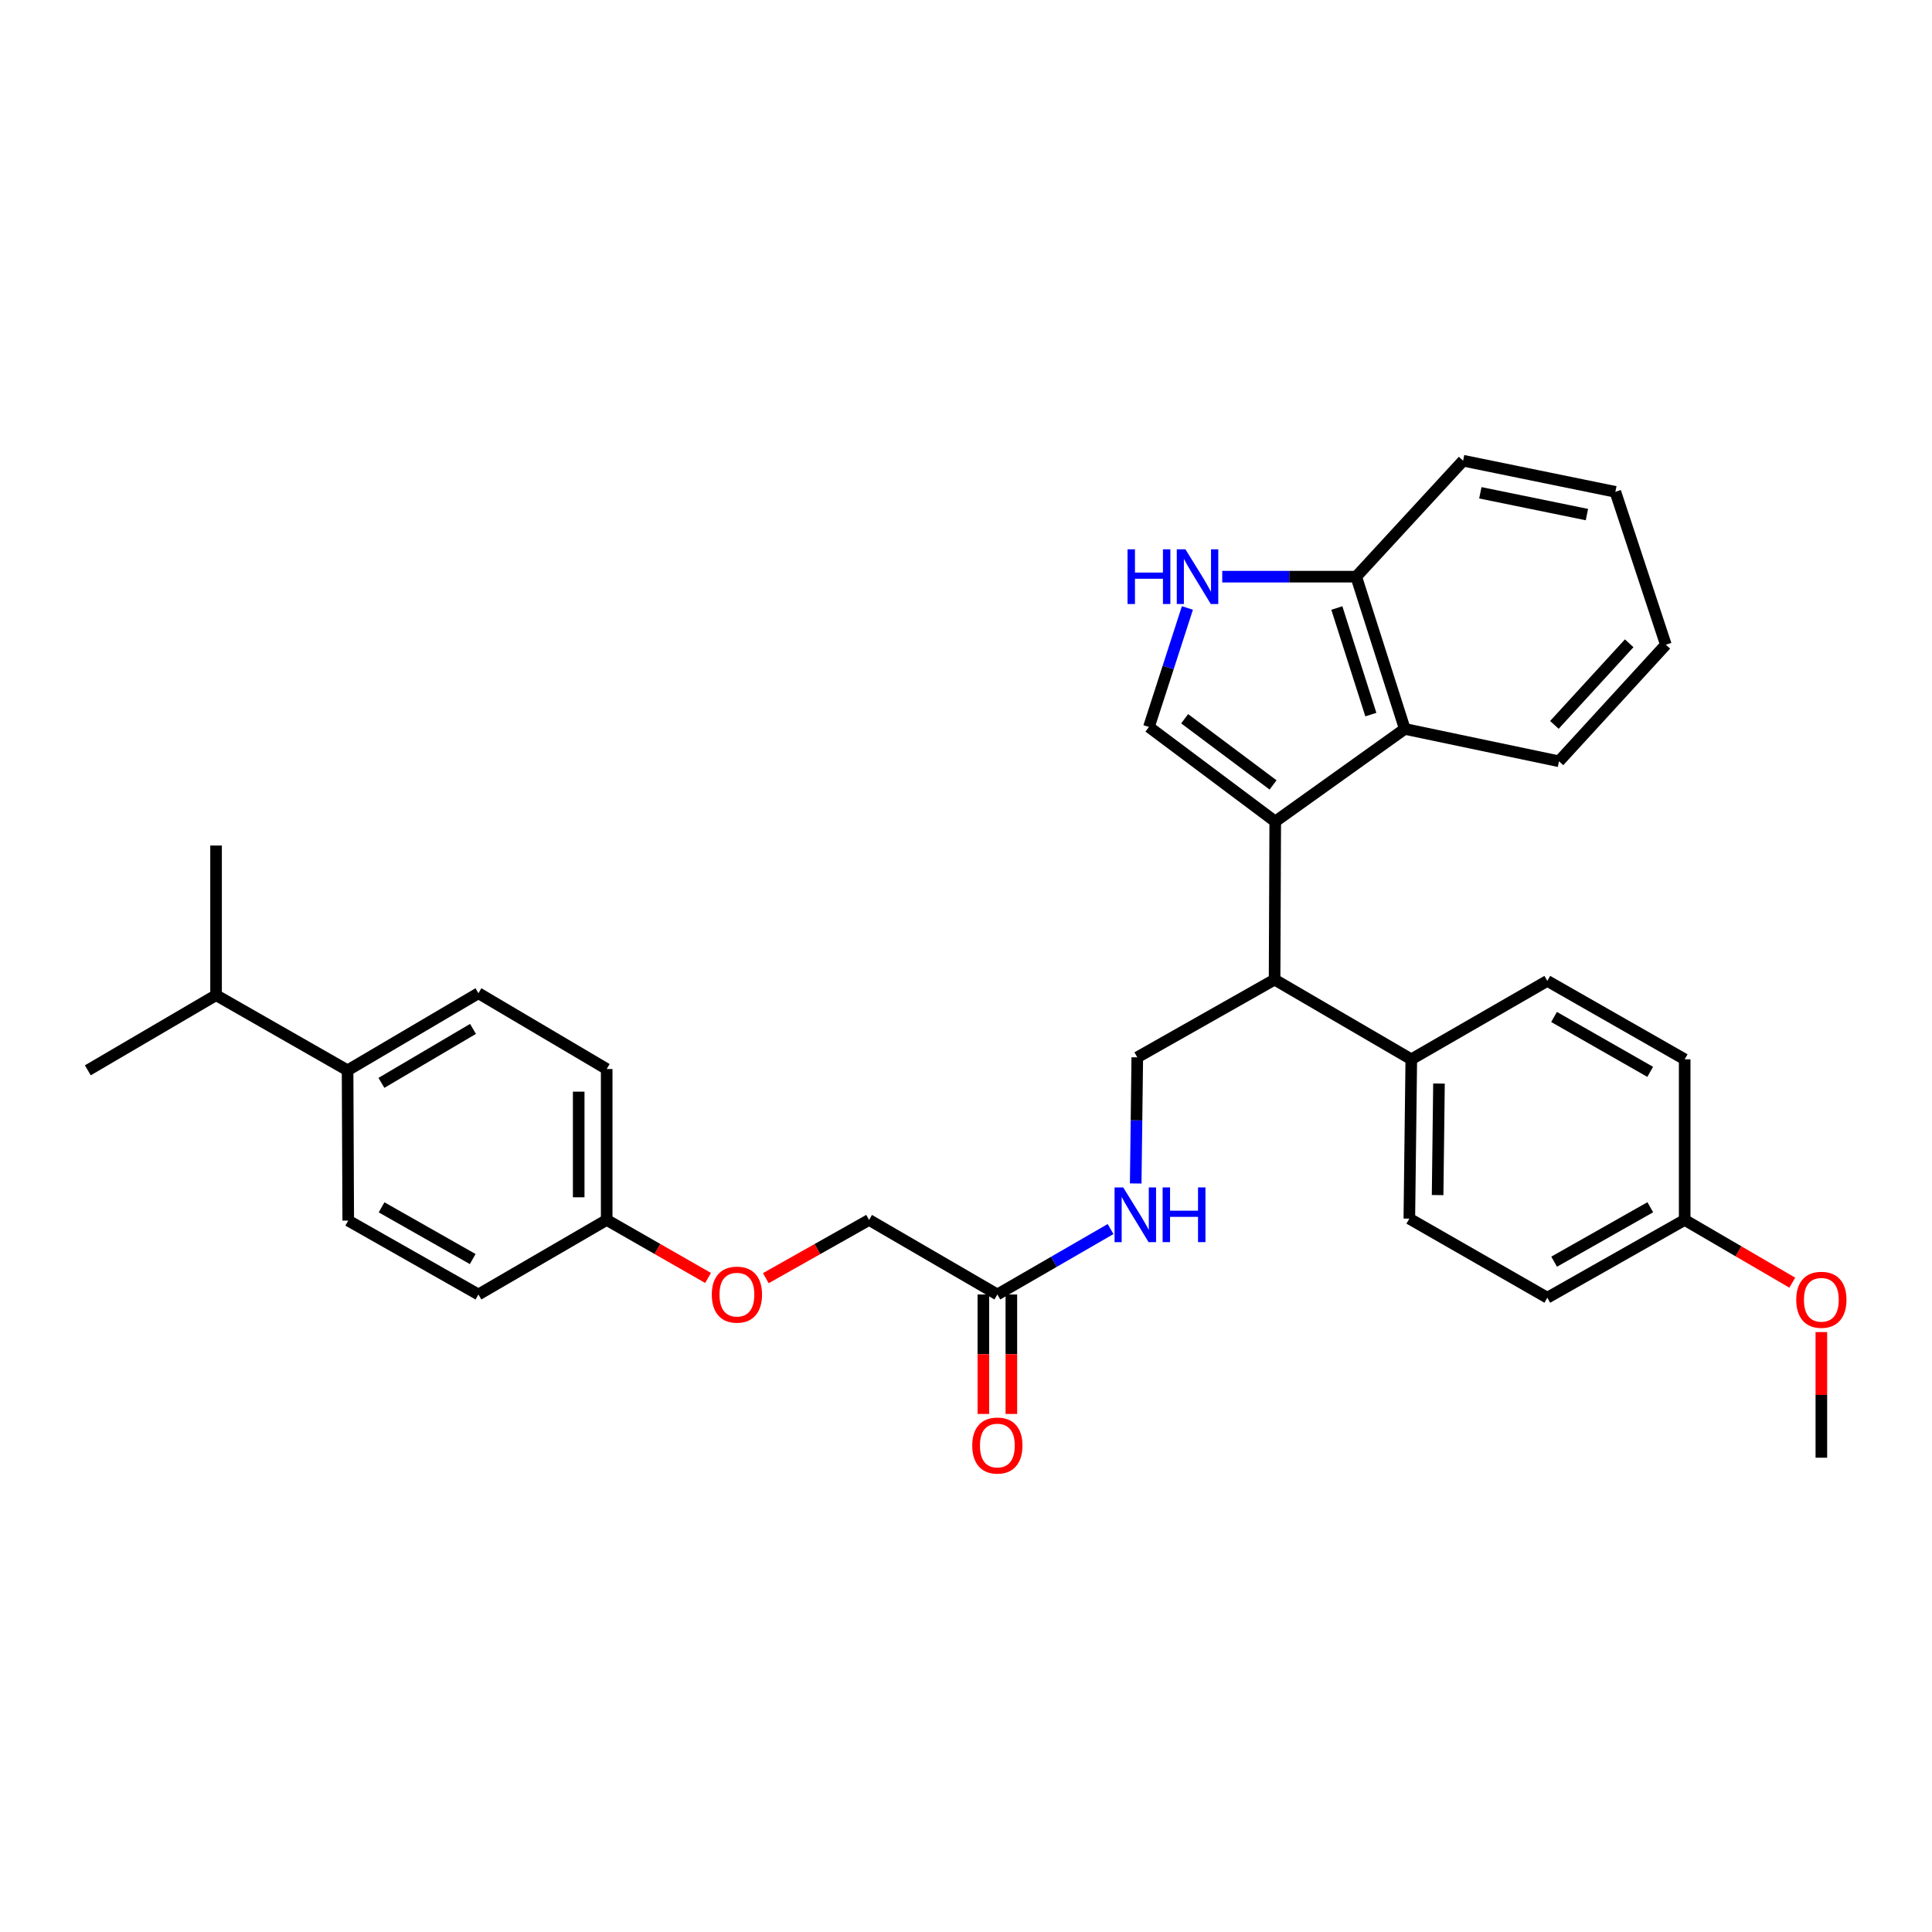 <?xml version='1.0' encoding='iso-8859-1'?>
<svg version='1.1' baseProfile='full'
              xmlns='http://www.w3.org/2000/svg'
                      xmlns:rdkit='http://www.rdkit.org/xml'
                      xmlns:xlink='http://www.w3.org/1999/xlink'
                  xml:space='preserve'
width='1000px' height='1000px' viewBox='0 0 1000 1000'>
<!-- END OF HEADER -->
<rect style='opacity:1.0;fill:#FFFFFF;stroke:none' width='1000' height='1000' x='0' y='0'> </rect>
<path class='bond-0' d='M 660.061,425.217 L 594.686,376.276' style='fill:none;fill-rule:evenodd;stroke:#000000;stroke-width:6px;stroke-linecap:butt;stroke-linejoin:miter;stroke-opacity:1' />
<path class='bond-0' d='M 658.937,406.278 L 613.174,372.02' style='fill:none;fill-rule:evenodd;stroke:#000000;stroke-width:6px;stroke-linecap:butt;stroke-linejoin:miter;stroke-opacity:1' />
<path class='bond-2' d='M 660.061,425.217 L 727.119,377.29' style='fill:none;fill-rule:evenodd;stroke:#000000;stroke-width:6px;stroke-linecap:butt;stroke-linejoin:miter;stroke-opacity:1' />
<path class='bond-3' d='M 660.061,425.217 L 659.723,507.042' style='fill:none;fill-rule:evenodd;stroke:#000000;stroke-width:6px;stroke-linecap:butt;stroke-linejoin:miter;stroke-opacity:1' />
<path class='bond-1' d='M 594.686,376.276 L 604.642,345.481' style='fill:none;fill-rule:evenodd;stroke:#000000;stroke-width:6px;stroke-linecap:butt;stroke-linejoin:miter;stroke-opacity:1' />
<path class='bond-1' d='M 604.642,345.481 L 614.598,314.686' style='fill:none;fill-rule:evenodd;stroke:#0000FF;stroke-width:6px;stroke-linecap:butt;stroke-linejoin:miter;stroke-opacity:1' />
<path class='bond-32' d='M 632.63,298.482 L 667.303,298.482' style='fill:none;fill-rule:evenodd;stroke:#0000FF;stroke-width:6px;stroke-linecap:butt;stroke-linejoin:miter;stroke-opacity:1' />
<path class='bond-32' d='M 667.303,298.482 L 701.976,298.482' style='fill:none;fill-rule:evenodd;stroke:#000000;stroke-width:6px;stroke-linecap:butt;stroke-linejoin:miter;stroke-opacity:1' />
<path class='bond-4' d='M 727.119,377.29 L 701.976,298.482' style='fill:none;fill-rule:evenodd;stroke:#000000;stroke-width:6px;stroke-linecap:butt;stroke-linejoin:miter;stroke-opacity:1' />
<path class='bond-4' d='M 709.546,369.872 L 691.946,314.706' style='fill:none;fill-rule:evenodd;stroke:#000000;stroke-width:6px;stroke-linecap:butt;stroke-linejoin:miter;stroke-opacity:1' />
<path class='bond-24' d='M 727.119,377.29 L 806.932,394.038' style='fill:none;fill-rule:evenodd;stroke:#000000;stroke-width:6px;stroke-linecap:butt;stroke-linejoin:miter;stroke-opacity:1' />
<path class='bond-5' d='M 659.723,507.042 L 588.658,547.275' style='fill:none;fill-rule:evenodd;stroke:#000000;stroke-width:6px;stroke-linecap:butt;stroke-linejoin:miter;stroke-opacity:1' />
<path class='bond-8' d='M 659.723,507.042 L 730.483,548.297' style='fill:none;fill-rule:evenodd;stroke:#000000;stroke-width:6px;stroke-linecap:butt;stroke-linejoin:miter;stroke-opacity:1' />
<path class='bond-26' d='M 701.976,298.482 L 757.299,238.459' style='fill:none;fill-rule:evenodd;stroke:#000000;stroke-width:6px;stroke-linecap:butt;stroke-linejoin:miter;stroke-opacity:1' />
<path class='bond-7' d='M 588.658,547.275 L 588.248,579.92' style='fill:none;fill-rule:evenodd;stroke:#000000;stroke-width:6px;stroke-linecap:butt;stroke-linejoin:miter;stroke-opacity:1' />
<path class='bond-7' d='M 588.248,579.92 L 587.839,612.566' style='fill:none;fill-rule:evenodd;stroke:#0000FF;stroke-width:6px;stroke-linecap:butt;stroke-linejoin:miter;stroke-opacity:1' />
<path class='bond-6' d='M 516.232,670.018 L 545.533,653.089' style='fill:none;fill-rule:evenodd;stroke:#000000;stroke-width:6px;stroke-linecap:butt;stroke-linejoin:miter;stroke-opacity:1' />
<path class='bond-6' d='M 545.533,653.089 L 574.834,636.159' style='fill:none;fill-rule:evenodd;stroke:#0000FF;stroke-width:6px;stroke-linecap:butt;stroke-linejoin:miter;stroke-opacity:1' />
<path class='bond-10' d='M 508.989,670.018 L 508.989,700.935' style='fill:none;fill-rule:evenodd;stroke:#000000;stroke-width:6px;stroke-linecap:butt;stroke-linejoin:miter;stroke-opacity:1' />
<path class='bond-10' d='M 508.989,700.935 L 508.989,731.853' style='fill:none;fill-rule:evenodd;stroke:#FF0000;stroke-width:6px;stroke-linecap:butt;stroke-linejoin:miter;stroke-opacity:1' />
<path class='bond-10' d='M 523.476,670.018 L 523.476,700.935' style='fill:none;fill-rule:evenodd;stroke:#000000;stroke-width:6px;stroke-linecap:butt;stroke-linejoin:miter;stroke-opacity:1' />
<path class='bond-10' d='M 523.476,700.935 L 523.476,731.853' style='fill:none;fill-rule:evenodd;stroke:#FF0000;stroke-width:6px;stroke-linecap:butt;stroke-linejoin:miter;stroke-opacity:1' />
<path class='bond-16' d='M 516.232,670.018 L 449.835,631.435' style='fill:none;fill-rule:evenodd;stroke:#000000;stroke-width:6px;stroke-linecap:butt;stroke-linejoin:miter;stroke-opacity:1' />
<path class='bond-11' d='M 730.483,548.297 L 729.469,630.767' style='fill:none;fill-rule:evenodd;stroke:#000000;stroke-width:6px;stroke-linecap:butt;stroke-linejoin:miter;stroke-opacity:1' />
<path class='bond-11' d='M 744.816,560.846 L 744.106,618.575' style='fill:none;fill-rule:evenodd;stroke:#000000;stroke-width:6px;stroke-linecap:butt;stroke-linejoin:miter;stroke-opacity:1' />
<path class='bond-12' d='M 730.483,548.297 L 800.888,507.71' style='fill:none;fill-rule:evenodd;stroke:#000000;stroke-width:6px;stroke-linecap:butt;stroke-linejoin:miter;stroke-opacity:1' />
<path class='bond-9' d='M 179.907,553.995 L 247.633,514.093' style='fill:none;fill-rule:evenodd;stroke:#000000;stroke-width:6px;stroke-linecap:butt;stroke-linejoin:miter;stroke-opacity:1' />
<path class='bond-9' d='M 197.42,560.491 L 244.828,532.559' style='fill:none;fill-rule:evenodd;stroke:#000000;stroke-width:6px;stroke-linecap:butt;stroke-linejoin:miter;stroke-opacity:1' />
<path class='bond-19' d='M 179.907,553.995 L 111.836,515.099' style='fill:none;fill-rule:evenodd;stroke:#000000;stroke-width:6px;stroke-linecap:butt;stroke-linejoin:miter;stroke-opacity:1' />
<path class='bond-35' d='M 179.907,553.995 L 180.245,631.773' style='fill:none;fill-rule:evenodd;stroke:#000000;stroke-width:6px;stroke-linecap:butt;stroke-linejoin:miter;stroke-opacity:1' />
<path class='bond-23' d='M 729.469,630.767 L 800.888,671.692' style='fill:none;fill-rule:evenodd;stroke:#000000;stroke-width:6px;stroke-linecap:butt;stroke-linejoin:miter;stroke-opacity:1' />
<path class='bond-22' d='M 800.888,507.71 L 871.986,548.297' style='fill:none;fill-rule:evenodd;stroke:#000000;stroke-width:6px;stroke-linecap:butt;stroke-linejoin:miter;stroke-opacity:1' />
<path class='bond-22' d='M 804.371,526.379 L 854.139,554.79' style='fill:none;fill-rule:evenodd;stroke:#000000;stroke-width:6px;stroke-linecap:butt;stroke-linejoin:miter;stroke-opacity:1' />
<path class='bond-13' d='M 180.245,631.773 L 247.633,670.018' style='fill:none;fill-rule:evenodd;stroke:#000000;stroke-width:6px;stroke-linecap:butt;stroke-linejoin:miter;stroke-opacity:1' />
<path class='bond-13' d='M 197.504,624.911 L 244.675,651.682' style='fill:none;fill-rule:evenodd;stroke:#000000;stroke-width:6px;stroke-linecap:butt;stroke-linejoin:miter;stroke-opacity:1' />
<path class='bond-14' d='M 247.633,514.093 L 314.022,553.319' style='fill:none;fill-rule:evenodd;stroke:#000000;stroke-width:6px;stroke-linecap:butt;stroke-linejoin:miter;stroke-opacity:1' />
<path class='bond-15' d='M 396.389,661.578 L 423.112,646.507' style='fill:none;fill-rule:evenodd;stroke:#FF0000;stroke-width:6px;stroke-linecap:butt;stroke-linejoin:miter;stroke-opacity:1' />
<path class='bond-15' d='M 423.112,646.507 L 449.835,631.435' style='fill:none;fill-rule:evenodd;stroke:#000000;stroke-width:6px;stroke-linecap:butt;stroke-linejoin:miter;stroke-opacity:1' />
<path class='bond-17' d='M 366.484,661.465 L 340.253,646.45' style='fill:none;fill-rule:evenodd;stroke:#FF0000;stroke-width:6px;stroke-linecap:butt;stroke-linejoin:miter;stroke-opacity:1' />
<path class='bond-17' d='M 340.253,646.45 L 314.022,631.435' style='fill:none;fill-rule:evenodd;stroke:#000000;stroke-width:6px;stroke-linecap:butt;stroke-linejoin:miter;stroke-opacity:1' />
<path class='bond-20' d='M 314.022,631.435 L 247.633,670.018' style='fill:none;fill-rule:evenodd;stroke:#000000;stroke-width:6px;stroke-linecap:butt;stroke-linejoin:miter;stroke-opacity:1' />
<path class='bond-21' d='M 314.022,631.435 L 314.022,553.319' style='fill:none;fill-rule:evenodd;stroke:#000000;stroke-width:6px;stroke-linecap:butt;stroke-linejoin:miter;stroke-opacity:1' />
<path class='bond-21' d='M 299.535,619.718 L 299.535,565.037' style='fill:none;fill-rule:evenodd;stroke:#000000;stroke-width:6px;stroke-linecap:butt;stroke-linejoin:miter;stroke-opacity:1' />
<path class='bond-18' d='M 871.986,631.435 L 871.986,548.297' style='fill:none;fill-rule:evenodd;stroke:#000000;stroke-width:6px;stroke-linecap:butt;stroke-linejoin:miter;stroke-opacity:1' />
<path class='bond-25' d='M 871.986,631.435 L 899.834,647.672' style='fill:none;fill-rule:evenodd;stroke:#000000;stroke-width:6px;stroke-linecap:butt;stroke-linejoin:miter;stroke-opacity:1' />
<path class='bond-25' d='M 899.834,647.672 L 927.682,663.908' style='fill:none;fill-rule:evenodd;stroke:#FF0000;stroke-width:6px;stroke-linecap:butt;stroke-linejoin:miter;stroke-opacity:1' />
<path class='bond-33' d='M 871.986,631.435 L 800.888,671.692' style='fill:none;fill-rule:evenodd;stroke:#000000;stroke-width:6px;stroke-linecap:butt;stroke-linejoin:miter;stroke-opacity:1' />
<path class='bond-33' d='M 854.183,624.867 L 804.415,653.047' style='fill:none;fill-rule:evenodd;stroke:#000000;stroke-width:6px;stroke-linecap:butt;stroke-linejoin:miter;stroke-opacity:1' />
<path class='bond-27' d='M 111.836,515.099 L 111.836,437.643' style='fill:none;fill-rule:evenodd;stroke:#000000;stroke-width:6px;stroke-linecap:butt;stroke-linejoin:miter;stroke-opacity:1' />
<path class='bond-28' d='M 111.836,515.099 L 45.455,553.995' style='fill:none;fill-rule:evenodd;stroke:#000000;stroke-width:6px;stroke-linecap:butt;stroke-linejoin:miter;stroke-opacity:1' />
<path class='bond-30' d='M 806.932,394.038 L 862.239,333.701' style='fill:none;fill-rule:evenodd;stroke:#000000;stroke-width:6px;stroke-linecap:butt;stroke-linejoin:miter;stroke-opacity:1' />
<path class='bond-30' d='M 804.549,375.199 L 843.264,332.963' style='fill:none;fill-rule:evenodd;stroke:#000000;stroke-width:6px;stroke-linecap:butt;stroke-linejoin:miter;stroke-opacity:1' />
<path class='bond-29' d='M 942.729,689.487 L 942.729,721.997' style='fill:none;fill-rule:evenodd;stroke:#FF0000;stroke-width:6px;stroke-linecap:butt;stroke-linejoin:miter;stroke-opacity:1' />
<path class='bond-29' d='M 942.729,721.997 L 942.729,754.508' style='fill:none;fill-rule:evenodd;stroke:#000000;stroke-width:6px;stroke-linecap:butt;stroke-linejoin:miter;stroke-opacity:1' />
<path class='bond-34' d='M 757.299,238.459 L 836.107,254.571' style='fill:none;fill-rule:evenodd;stroke:#000000;stroke-width:6px;stroke-linecap:butt;stroke-linejoin:miter;stroke-opacity:1' />
<path class='bond-34' d='M 766.219,255.069 L 821.384,266.347' style='fill:none;fill-rule:evenodd;stroke:#000000;stroke-width:6px;stroke-linecap:butt;stroke-linejoin:miter;stroke-opacity:1' />
<path class='bond-31' d='M 862.239,333.701 L 836.107,254.571' style='fill:none;fill-rule:evenodd;stroke:#000000;stroke-width:6px;stroke-linecap:butt;stroke-linejoin:miter;stroke-opacity:1' />
<path  class='atom-2' d='M 583.617 284.322
L 587.457 284.322
L 587.457 296.362
L 601.937 296.362
L 601.937 284.322
L 605.777 284.322
L 605.777 312.642
L 601.937 312.642
L 601.937 299.562
L 587.457 299.562
L 587.457 312.642
L 583.617 312.642
L 583.617 284.322
' fill='#0000FF'/>
<path  class='atom-2' d='M 613.577 284.322
L 622.857 299.322
Q 623.777 300.802, 625.257 303.482
Q 626.737 306.162, 626.817 306.322
L 626.817 284.322
L 630.577 284.322
L 630.577 312.642
L 626.697 312.642
L 616.737 296.242
Q 615.577 294.322, 614.337 292.122
Q 613.137 289.922, 612.777 289.242
L 612.777 312.642
L 609.097 312.642
L 609.097 284.322
L 613.577 284.322
' fill='#0000FF'/>
<path  class='atom-8' d='M 581.376 614.603
L 590.656 629.603
Q 591.576 631.083, 593.056 633.763
Q 594.536 636.443, 594.616 636.603
L 594.616 614.603
L 598.376 614.603
L 598.376 642.923
L 594.496 642.923
L 584.536 626.523
Q 583.376 624.603, 582.136 622.403
Q 580.936 620.203, 580.576 619.523
L 580.576 642.923
L 576.896 642.923
L 576.896 614.603
L 581.376 614.603
' fill='#0000FF'/>
<path  class='atom-8' d='M 601.776 614.603
L 605.616 614.603
L 605.616 626.643
L 620.096 626.643
L 620.096 614.603
L 623.936 614.603
L 623.936 642.923
L 620.096 642.923
L 620.096 629.843
L 605.616 629.843
L 605.616 642.923
L 601.776 642.923
L 601.776 614.603
' fill='#0000FF'/>
<path  class='atom-11' d='M 503.232 748.205
Q 503.232 741.405, 506.592 737.605
Q 509.952 733.805, 516.232 733.805
Q 522.512 733.805, 525.872 737.605
Q 529.232 741.405, 529.232 748.205
Q 529.232 755.085, 525.832 759.005
Q 522.432 762.885, 516.232 762.885
Q 509.992 762.885, 506.592 759.005
Q 503.232 755.125, 503.232 748.205
M 516.232 759.685
Q 520.552 759.685, 522.872 756.805
Q 525.232 753.885, 525.232 748.205
Q 525.232 742.645, 522.872 739.845
Q 520.552 737.005, 516.232 737.005
Q 511.912 737.005, 509.552 739.805
Q 507.232 742.605, 507.232 748.205
Q 507.232 753.925, 509.552 756.805
Q 511.912 759.685, 516.232 759.685
' fill='#FF0000'/>
<path  class='atom-16' d='M 368.426 670.098
Q 368.426 663.298, 371.786 659.498
Q 375.146 655.698, 381.426 655.698
Q 387.706 655.698, 391.066 659.498
Q 394.426 663.298, 394.426 670.098
Q 394.426 676.978, 391.026 680.898
Q 387.626 684.778, 381.426 684.778
Q 375.186 684.778, 371.786 680.898
Q 368.426 677.018, 368.426 670.098
M 381.426 681.578
Q 385.746 681.578, 388.066 678.698
Q 390.426 675.778, 390.426 670.098
Q 390.426 664.538, 388.066 661.738
Q 385.746 658.898, 381.426 658.898
Q 377.106 658.898, 374.746 661.698
Q 372.426 664.498, 372.426 670.098
Q 372.426 675.818, 374.746 678.698
Q 377.106 681.578, 381.426 681.578
' fill='#FF0000'/>
<path  class='atom-26' d='M 929.729 672.762
Q 929.729 665.962, 933.089 662.162
Q 936.449 658.362, 942.729 658.362
Q 949.009 658.362, 952.369 662.162
Q 955.729 665.962, 955.729 672.762
Q 955.729 679.642, 952.329 683.562
Q 948.929 687.442, 942.729 687.442
Q 936.489 687.442, 933.089 683.562
Q 929.729 679.682, 929.729 672.762
M 942.729 684.242
Q 947.049 684.242, 949.369 681.362
Q 951.729 678.442, 951.729 672.762
Q 951.729 667.202, 949.369 664.402
Q 947.049 661.562, 942.729 661.562
Q 938.409 661.562, 936.049 664.362
Q 933.729 667.162, 933.729 672.762
Q 933.729 678.482, 936.049 681.362
Q 938.409 684.242, 942.729 684.242
' fill='#FF0000'/>
</svg>
